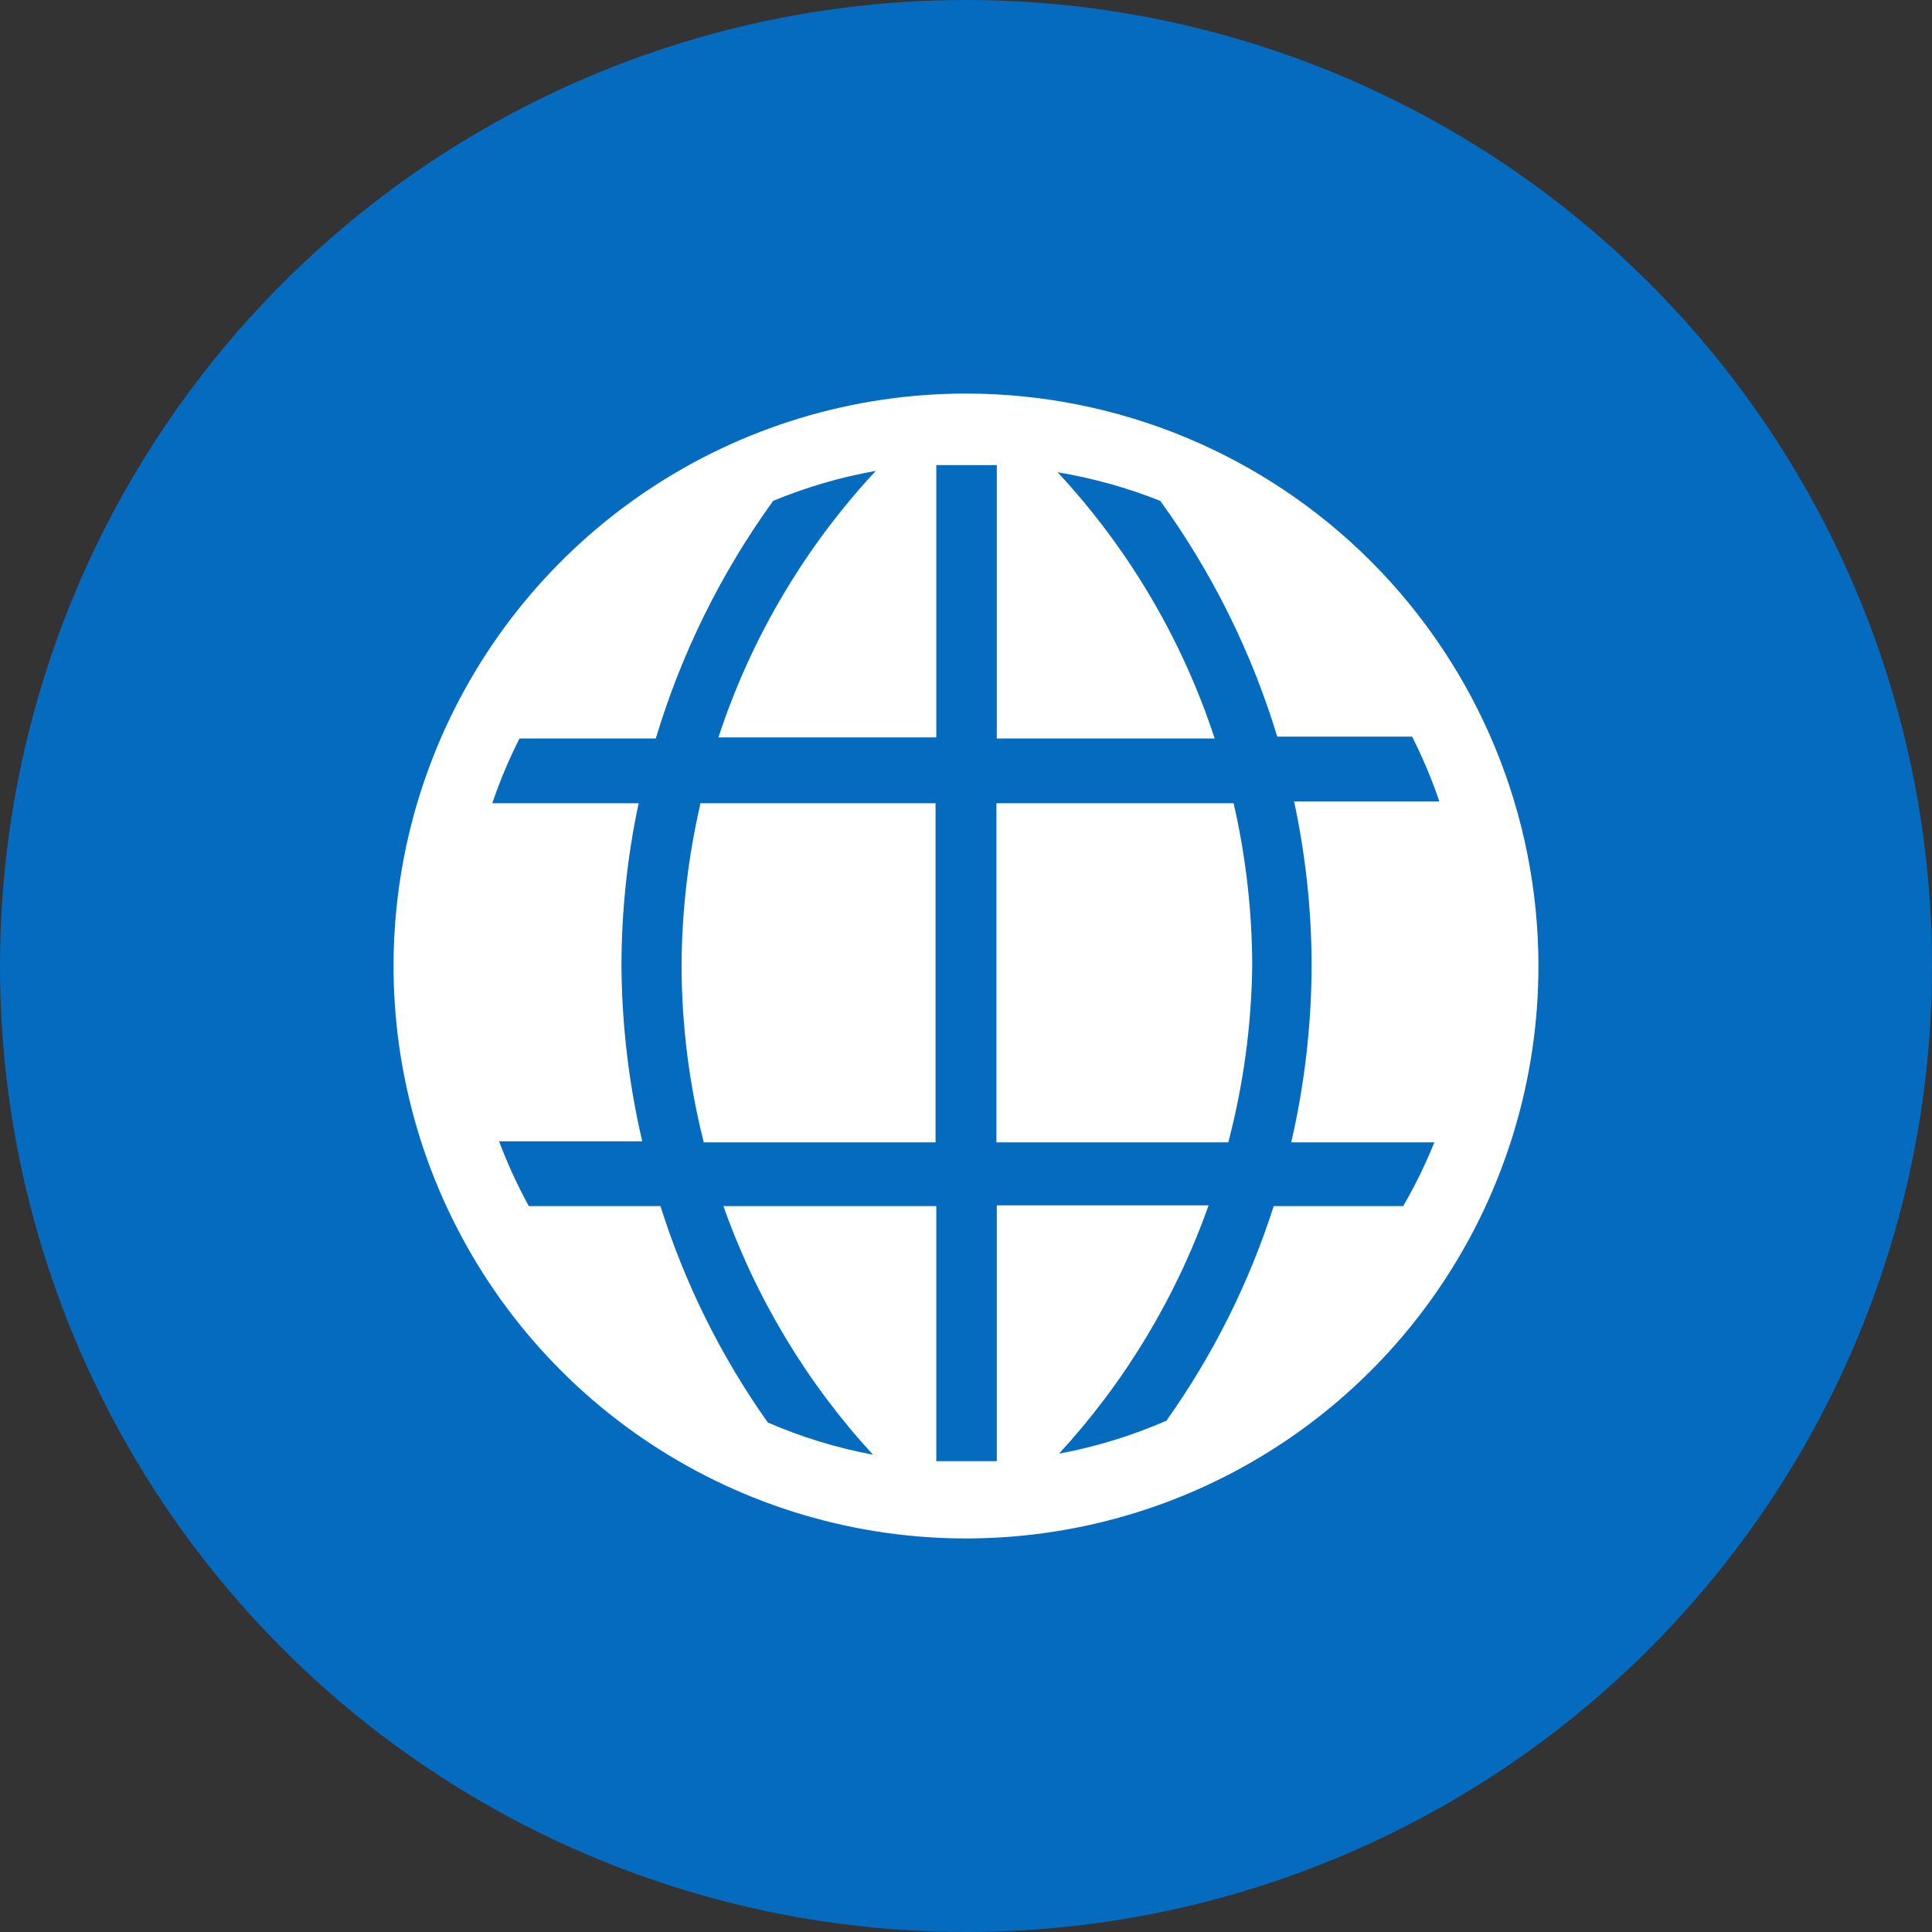 <svg width="48" height="48" viewBox="0 0 48 48" fill="none" xmlns="http://www.w3.org/2000/svg">
<rect x="0" y="0" width="48" height="48" fill="#333333" stroke="none"/>
<circle cx="24" cy="24" r="24" fill="#056BBF"/>
<g clip-path="url(#clip0_447_41)">
<path d="M16.933 24C16.938 25.478 17.123 26.949 17.485 28.382H23.244V19.956H17.404C17.097 21.282 16.939 22.639 16.933 24Z" fill="white"/>
<path d="M24.756 19.956V28.382H30.516C30.892 26.951 31.092 25.48 31.111 24C31.108 22.639 30.953 21.282 30.649 19.956H24.756Z" fill="white"/>
<path d="M24 9.778C21.187 9.778 18.437 10.612 16.099 12.175C13.76 13.738 11.937 15.959 10.86 18.557C9.784 21.156 9.502 24.016 10.051 26.775C10.6 29.534 11.954 32.068 13.943 34.057C15.932 36.046 18.467 37.4 21.225 37.949C23.984 38.498 26.844 38.216 29.443 37.14C32.041 36.063 34.263 34.24 35.825 31.901C37.388 29.563 38.222 26.813 38.222 24C38.222 20.228 36.724 16.611 34.057 13.943C31.39 11.276 27.772 9.778 24 9.778ZM34.862 29.965H31.645C31.036 31.869 30.137 33.668 28.978 35.298C28.123 35.67 27.228 35.945 26.311 36.116C27.953 34.331 29.217 32.233 30.027 29.947H24.765V36.302H23.262V29.965H17.973C18.782 32.254 20.046 34.355 21.689 36.142C20.791 35.973 19.914 35.705 19.076 35.342C17.913 33.699 17.013 31.885 16.409 29.965H13.138C12.854 29.447 12.607 28.909 12.4 28.356H15.956C15.623 26.927 15.45 25.467 15.44 24C15.441 22.641 15.584 21.285 15.867 19.956H12.231C12.418 19.404 12.644 18.866 12.907 18.347H16.293C16.929 16.23 17.914 14.235 19.209 12.444C20.03 12.104 20.885 11.854 21.76 11.698C19.992 13.596 18.657 15.855 17.849 18.32H23.262V11.556H24.765V18.347H30.178C29.371 15.886 28.04 13.63 26.276 11.733C27.149 11.878 28.004 12.117 28.827 12.444C30.114 14.222 31.096 16.202 31.733 18.302H35.084C35.347 18.822 35.573 19.36 35.76 19.911H32.151C32.44 21.255 32.586 22.625 32.587 24C32.582 25.475 32.412 26.945 32.08 28.382H35.636C35.416 28.927 35.157 29.456 34.862 29.965Z" fill="white"/>
</g>
<defs>
<clipPath id="clip0_447_41">
<rect width="32" height="32" fill="white" transform="translate(8 8)"/>
</clipPath>
</defs>
</svg>
